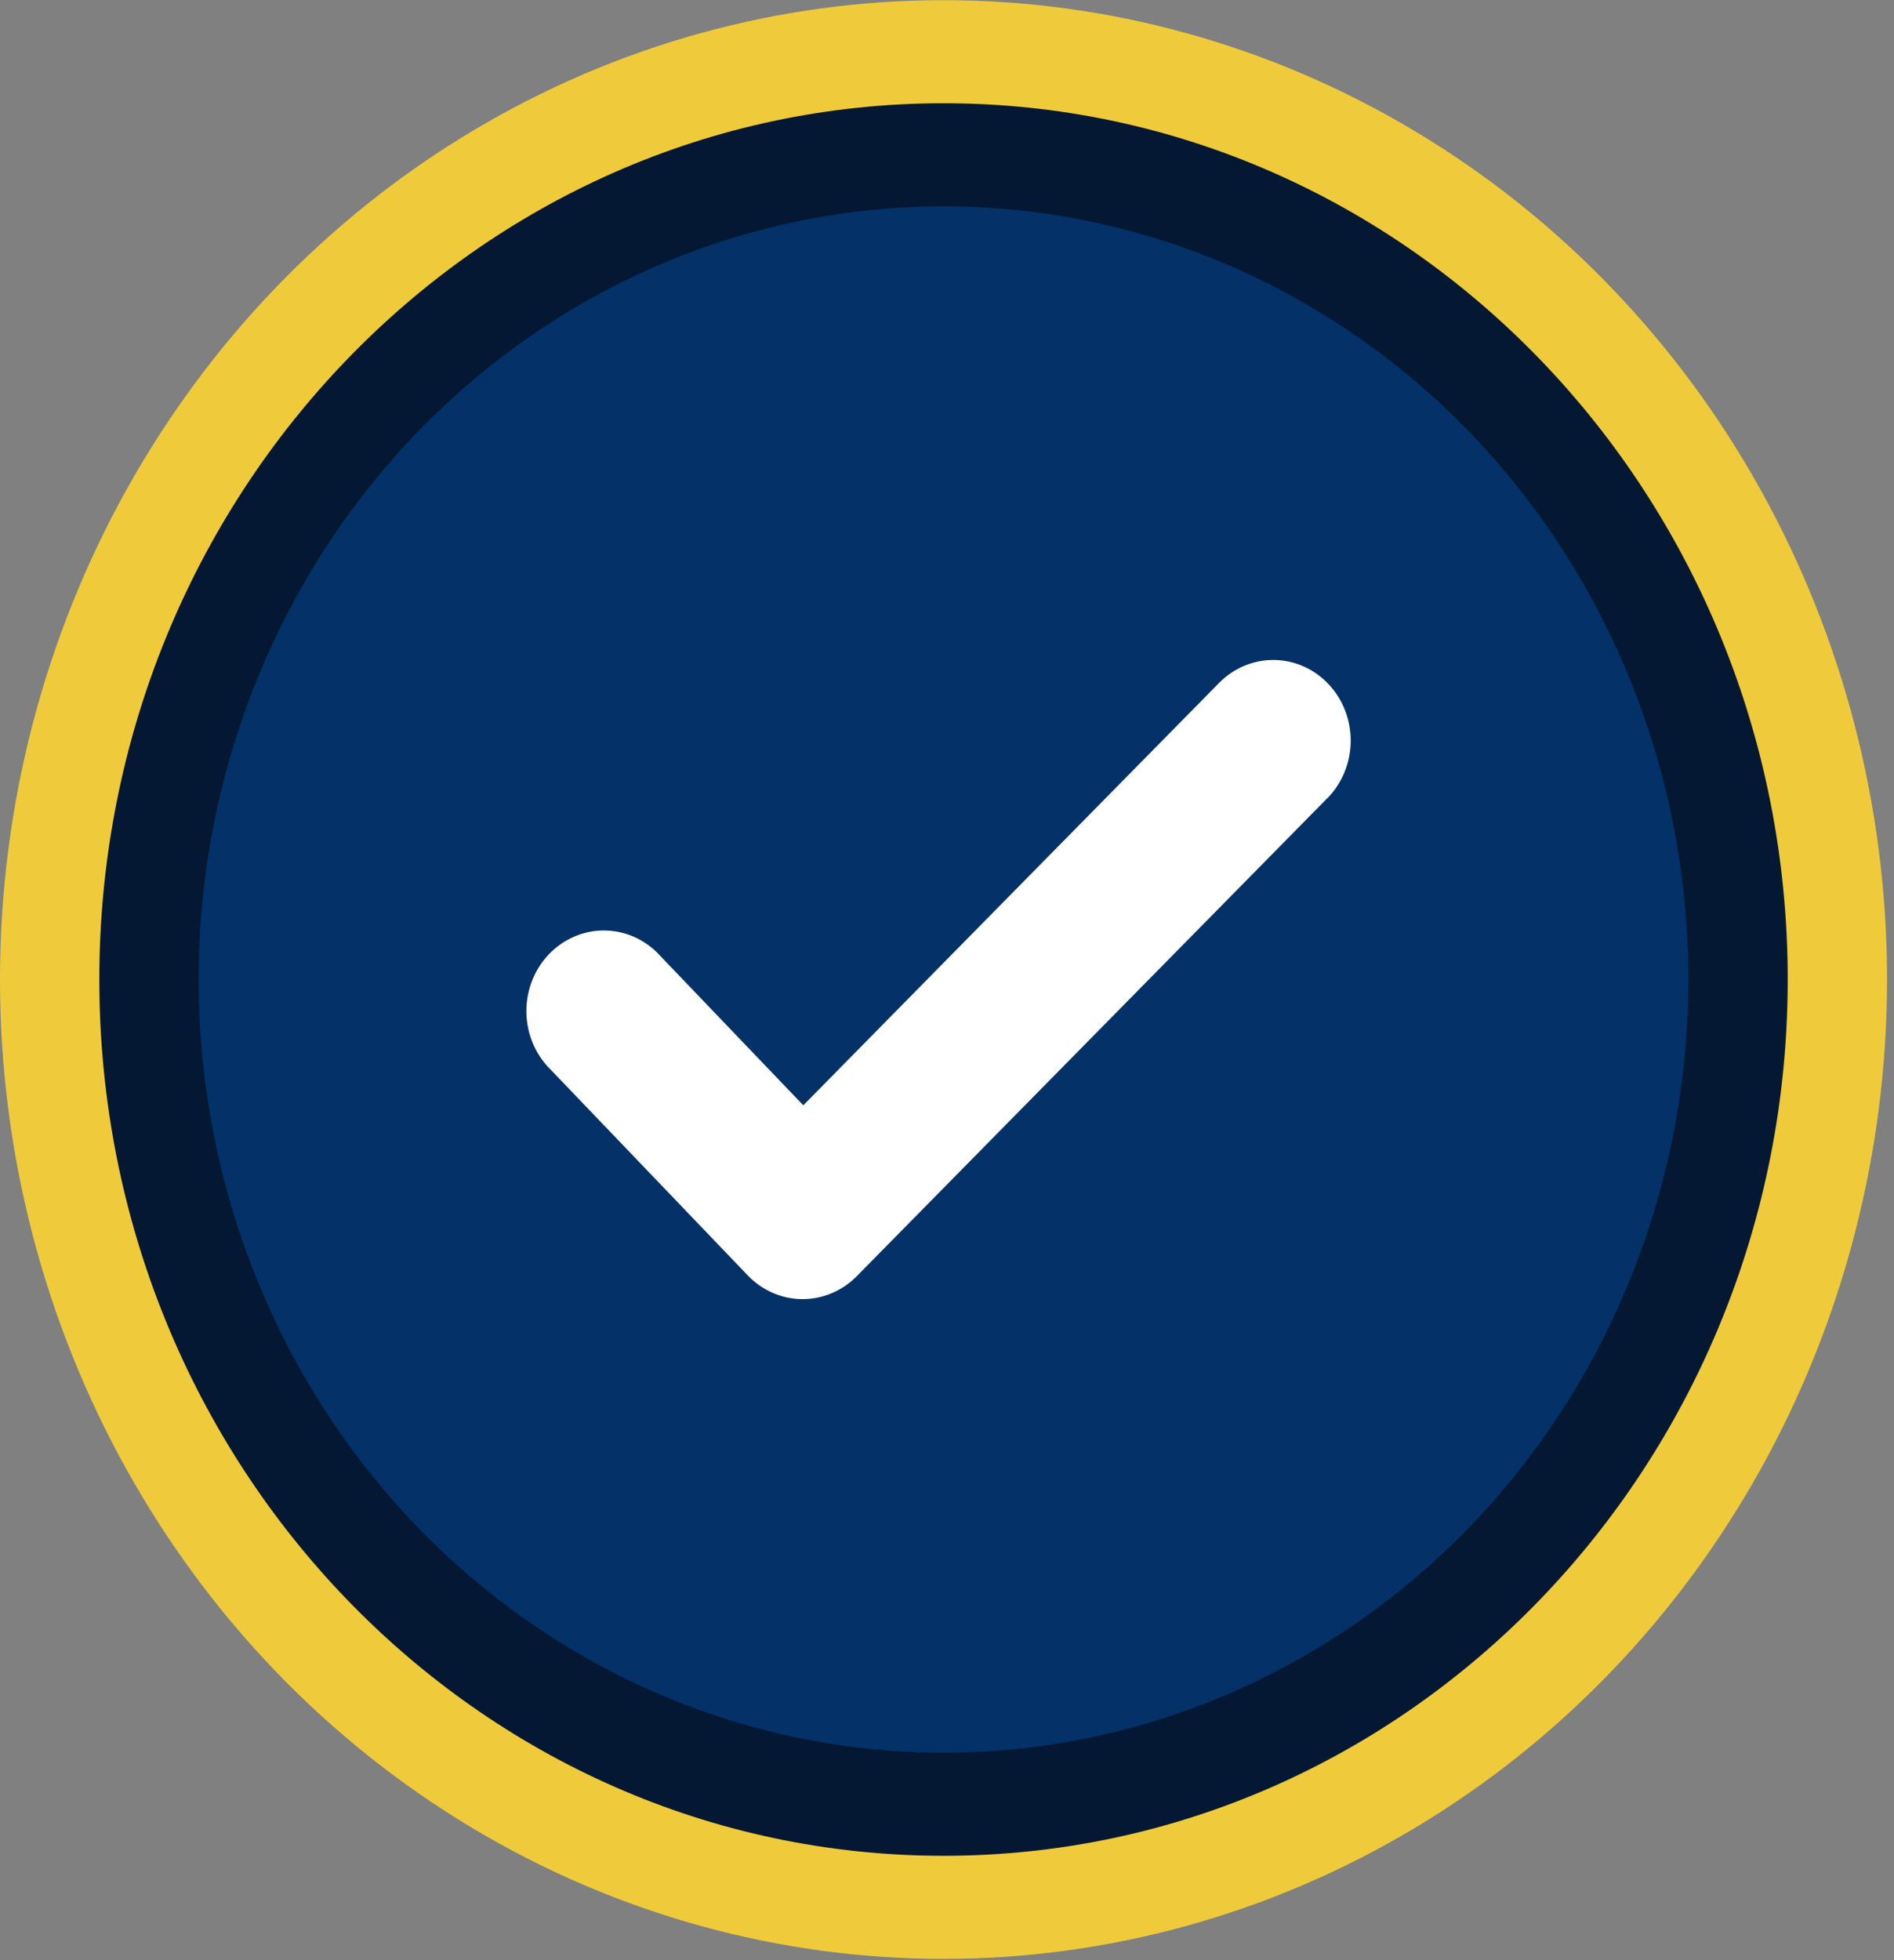 <svg width="203" height="210" viewBox="0 0 203 210" fill="none" xmlns="http://www.w3.org/2000/svg">
<rect x="0" y="0" width="203" height="210" fill="#808080" stroke="none"/>
<ellipse cx="101.127" cy="104.942" rx="101.127" ry="104.923" fill="#EFCB3B"/>
<path d="M191.609 104.941C191.609 156.789 151.099 198.82 101.127 198.82C51.155 198.82 10.645 156.789 10.645 104.941C10.645 53.093 51.155 11.062 101.127 11.062C151.099 11.062 191.609 53.093 191.609 104.941Z" fill="#051833"/>
<ellipse cx="101.125" cy="104.941" rx="79.837" ry="82.834" fill="#033168"/>
<path fill-rule="evenodd" clip-rule="evenodd" d="M142.265 85.521C143.046 84.729 143.669 83.785 144.099 82.743C144.528 81.7 144.756 80.58 144.77 79.446C144.783 78.312 144.581 77.186 144.176 76.133C143.771 75.08 143.171 74.121 142.409 73.309C141.648 72.497 140.74 71.849 139.737 71.403C138.735 70.956 137.657 70.719 136.567 70.705C135.476 70.691 134.394 70.9 133.381 71.322C132.368 71.743 131.445 72.367 130.665 73.159L86.099 118.417L70.391 102.015C68.82 100.487 66.74 99.653 64.589 99.688C62.438 99.723 60.384 100.625 58.86 102.204C57.336 103.783 56.461 105.915 56.419 108.151C56.377 110.388 57.172 112.554 58.635 114.193L80.143 136.638C81.686 138.249 83.778 139.163 85.964 139.18C88.151 139.197 90.256 138.317 91.822 136.73L142.265 85.51V85.521Z" fill="white"/>
</svg>
